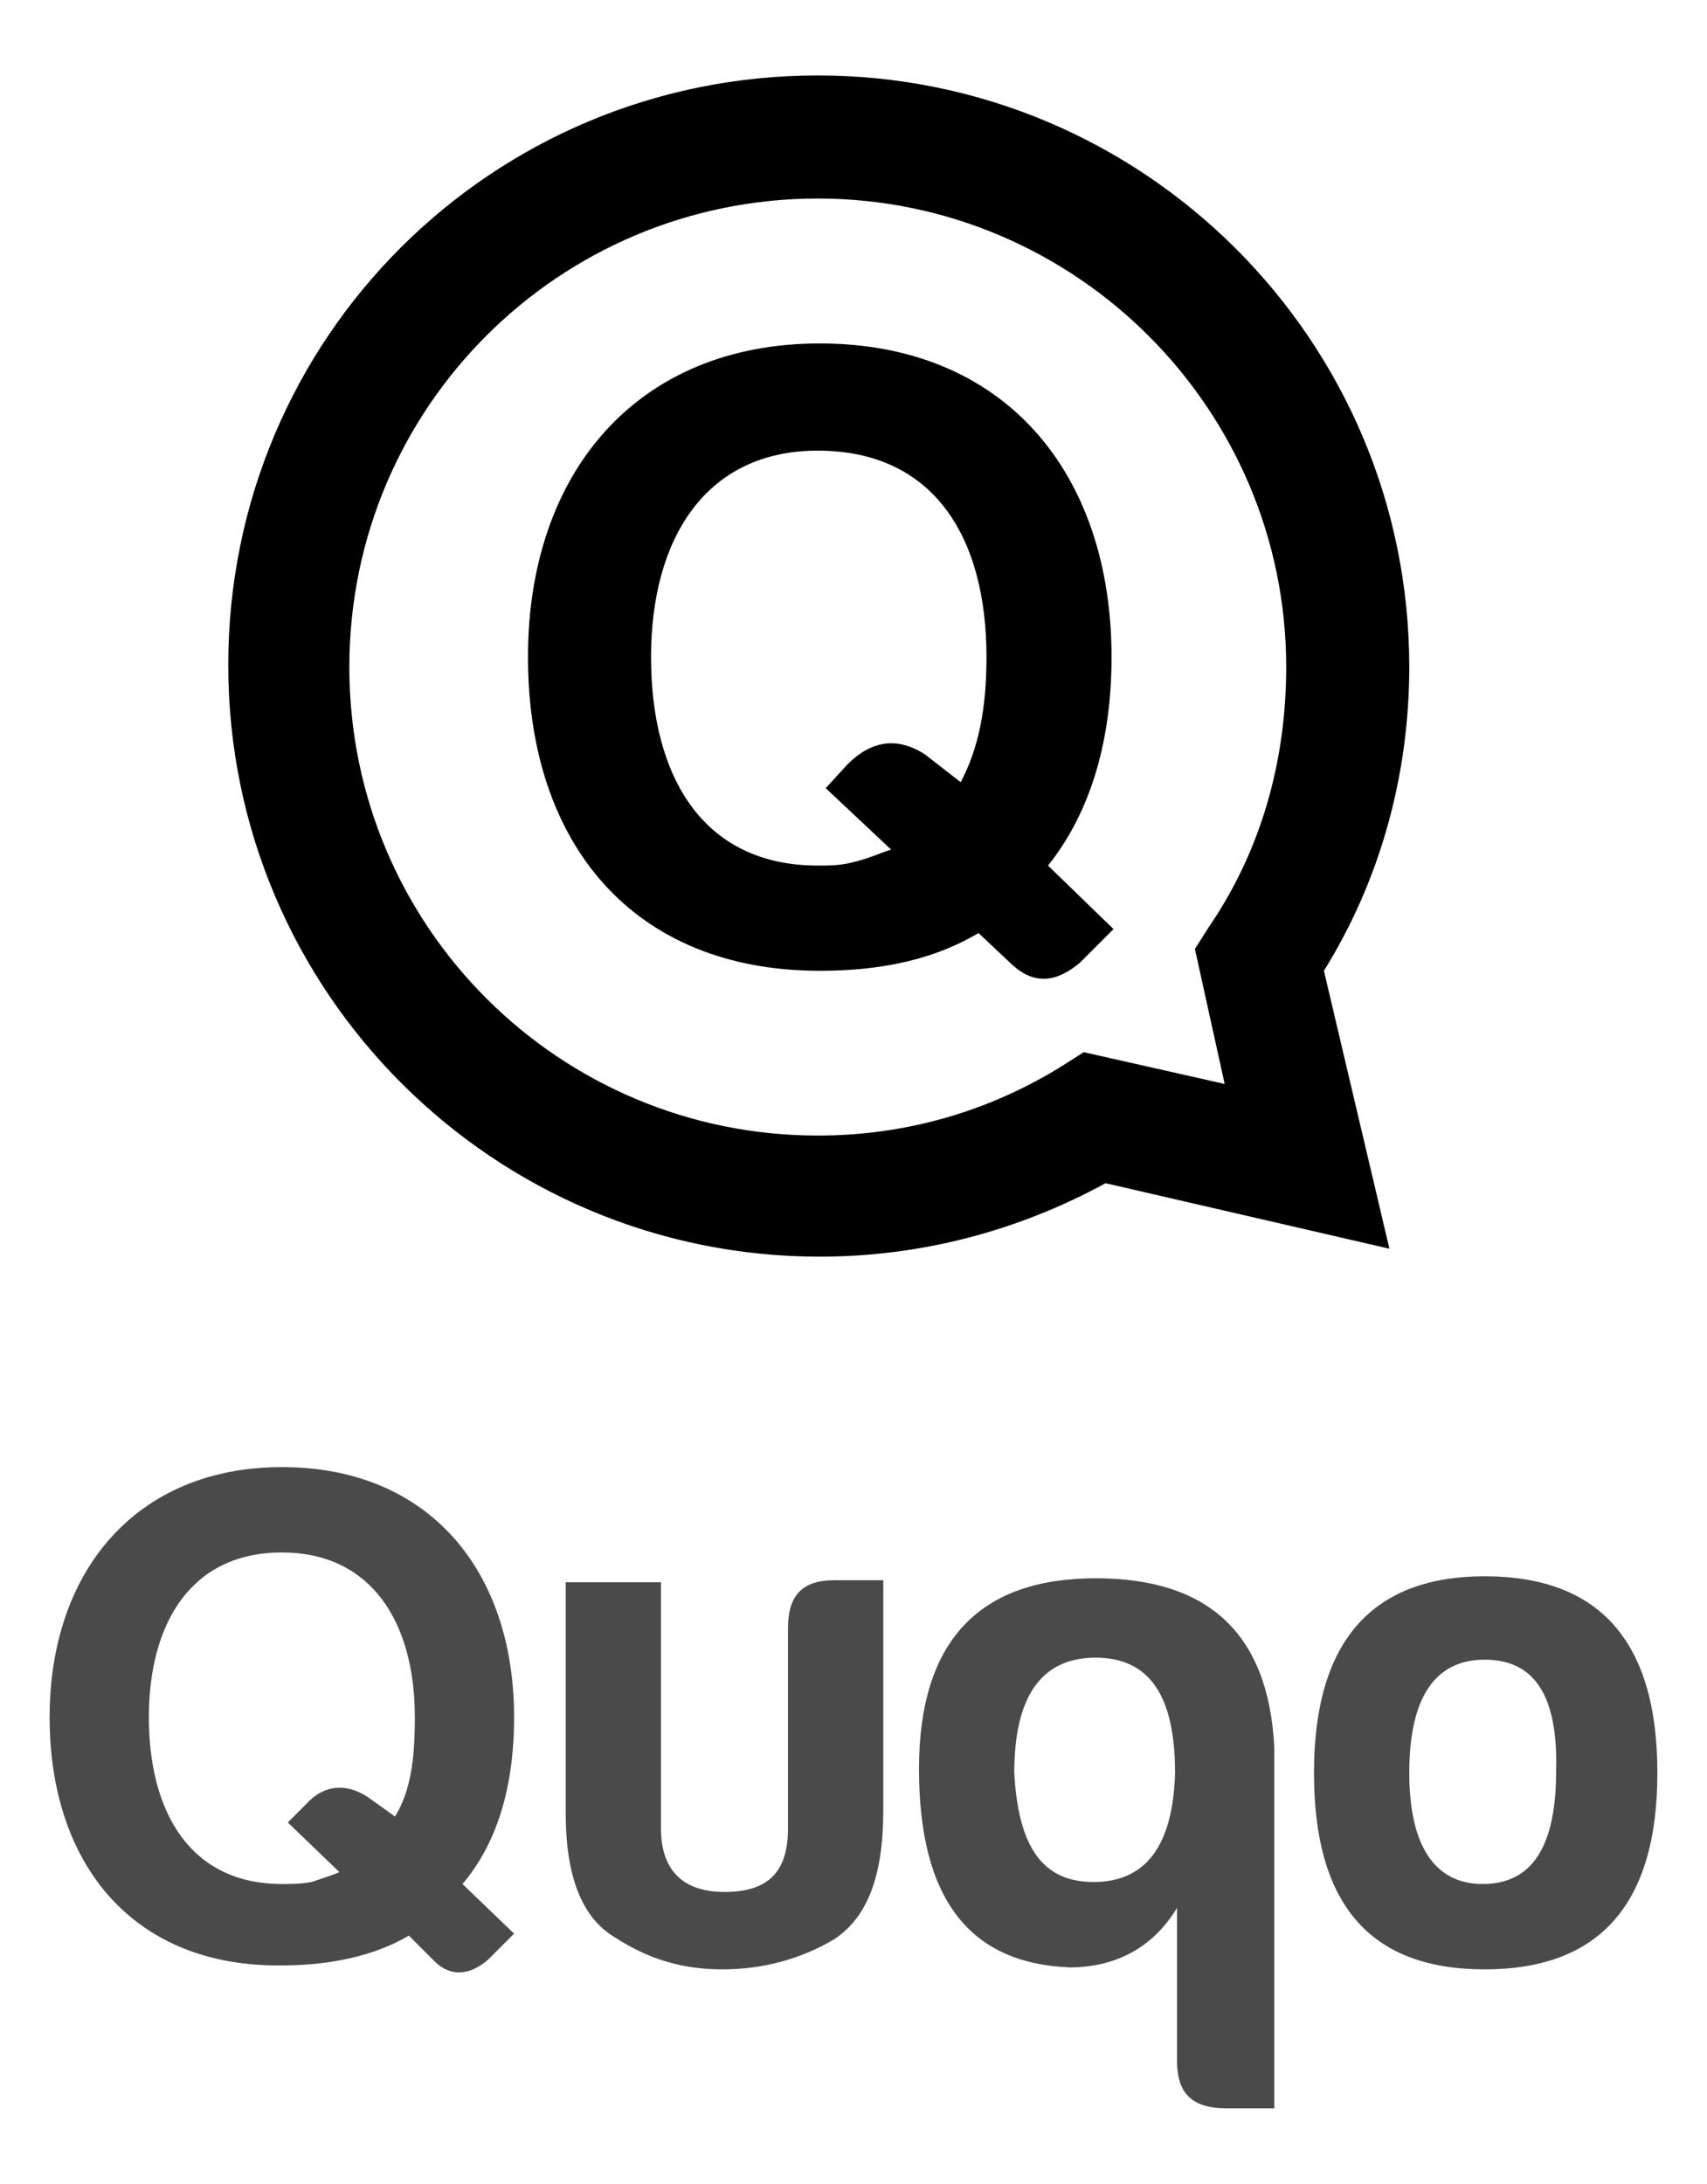 <!--?xml version="1.0" encoding="utf-8"?-->
<!-- Generator: Adobe Illustrator 24.1.2, SVG Export Plug-In . SVG Version: 6.00 Build 0)  -->
<svg version="1.1" id="Capa_1" xmlns="http://www.w3.org/2000/svg" xmlns:xlink="http://www.w3.org/1999/xlink" x="0px" y="0px" viewBox="0 0 86 110" style="" xml:space="preserve">
<style type="text/css">
	.st0{fill-rule:evenodd;clip-rule:evenodd;fill:#4A4A4A;}
	.st1{fill-rule:evenodd;clip-rule:evenodd;fill:url(#SVGID_1_);}
</style>
<g>
	<path class="st0" d="M20.6,97.5c-1.7,1-3.9,1.5-6.4,1.5C6.8,99.1,2.5,94,2.5,86.5c0-7.4,4.4-12.6,11.7-12.6
		c7.4,0,11.7,5.2,11.7,12.6c0,3.6-0.9,6.4-2.6,8.4l2.6,2.5l-1.3,1.3c-0.9,0.8-1.9,0.9-2.7,0.1L20.6,97.5L20.6,97.5z M19.9,91.5
		c0.8-1.3,1-2.9,1-5c0-4.8-2.2-8.3-6.7-8.3c-4.6,0-6.7,3.6-6.7,8.3c0,4.8,2.1,8.4,6.7,8.4c0.5,0,0.9,0,1.5-0.1
		c0.6-0.2,1.2-0.4,1.4-0.5l-2.6-2.5l0.9-0.9c0.9-1,2-1.1,3.1-0.4L19.9,91.5L19.9,91.5z M44.5,79.7v11.5c0,3.3-0.8,5.4-2.5,6.5
		c-1.7,1-3.6,1.5-5.6,1.5c-2,0-3.7-0.5-5.4-1.6c-1.7-1-2.5-3.1-2.5-6.3V79.7h4.8v12.4c0,2.1,1.1,3.2,3.2,3.2c2.2,0,3.2-1,3.2-3.2V82
		c0-1.6,0.7-2.4,2.3-2.4H44.5L44.5,79.7z M59.3,103.8v-7.7c-1.2,2-3.1,3-5.4,3c-5.1-0.2-7.6-3.5-7.6-10c0-6.4,3-9.6,8.9-9.6
		c5.7,0,8.7,2.8,9,8.5v18.2h-2.4C60,106.2,59.3,105.4,59.3,103.8L59.3,103.8z M55.1,94.8c2.6,0,4-1.8,4.1-5.5c0-3.9-1.3-5.8-4-5.8
		c-2.7,0-4.1,1.9-4.1,5.8C51.3,93,52.5,94.8,55.1,94.8L55.1,94.8z M74.8,79.4c5.8,0,8.7,3.3,8.7,9.9c0,6.6-2.9,9.9-8.7,9.9
		c-5.8,0-8.6-3.3-8.6-9.9C66.2,82.7,69.1,79.4,74.8,79.4L74.8,79.4z M74.8,83.6c-2.5,0-3.8,1.9-3.8,5.7c0,3.7,1.3,5.6,3.7,5.6
		c2.5,0,3.7-1.9,3.7-5.7C78.5,85.4,77.3,83.6,74.8,83.6L74.8,83.6z"></path>
	<linearGradient id="SVGID_1_" gradientUnits="userSpaceOnUse" x1="41.732" y1="5.162" x2="40.712" y2="64.697">
		<stop offset="0" style=""></stop>
		<stop offset="0.492" style=""></stop>
		<stop offset="0.859" style=""></stop>
		<stop offset="0.965" style=""></stop>
	</linearGradient>
	<path class="st1" d="M49.3,47c-2.2,1.3-4.8,1.9-8,1.9c-9.4,0-14.7-6.4-14.7-15.8c0-9.3,5.5-15.8,14.7-15.8
		c9.3,0,14.7,6.5,14.7,15.8c0,4.5-1.2,8-3.2,10.5l3.3,3.2l-1.7,1.7c-1.2,1-2.3,1.1-3.4,0.1L49.3,47L49.3,47z M48.4,39.4
		c0.9-1.7,1.3-3.7,1.3-6.3c0-6.1-2.7-10.4-8.5-10.4c-5.7,0-8.4,4.5-8.4,10.4c0,6,2.6,10.5,8.4,10.5c0.6,0,1.2,0,1.9-0.2
		c0.8-0.2,1.4-0.5,1.8-0.6l-3.3-3.1l1.1-1.2c1.2-1.2,2.5-1.4,3.9-0.5L48.4,39.4L48.4,39.4z M60.2,47.8l0.7-1.1
		c2.6-3.8,3.9-8.3,3.9-13.1c0-13-10.6-23.6-23.6-23.6S17.6,20.5,17.6,33.6s10.6,23.6,23.6,23.6c4.4,0,8.6-1.2,12.3-3.5l1.1-0.7
		l7.1,1.6L60.2,47.8L60.2,47.8z M70,62.9l-14.3-3.3c-4.4,2.4-9.3,3.7-14.4,3.7c-16.4,0-29.8-13.3-29.8-29.8S24.8,3.8,41.2,3.8
		S71,17.1,71,33.6c0,5.5-1.5,10.8-4.3,15.3L70,62.9L70,62.9z"></path>
</g>
</svg>
